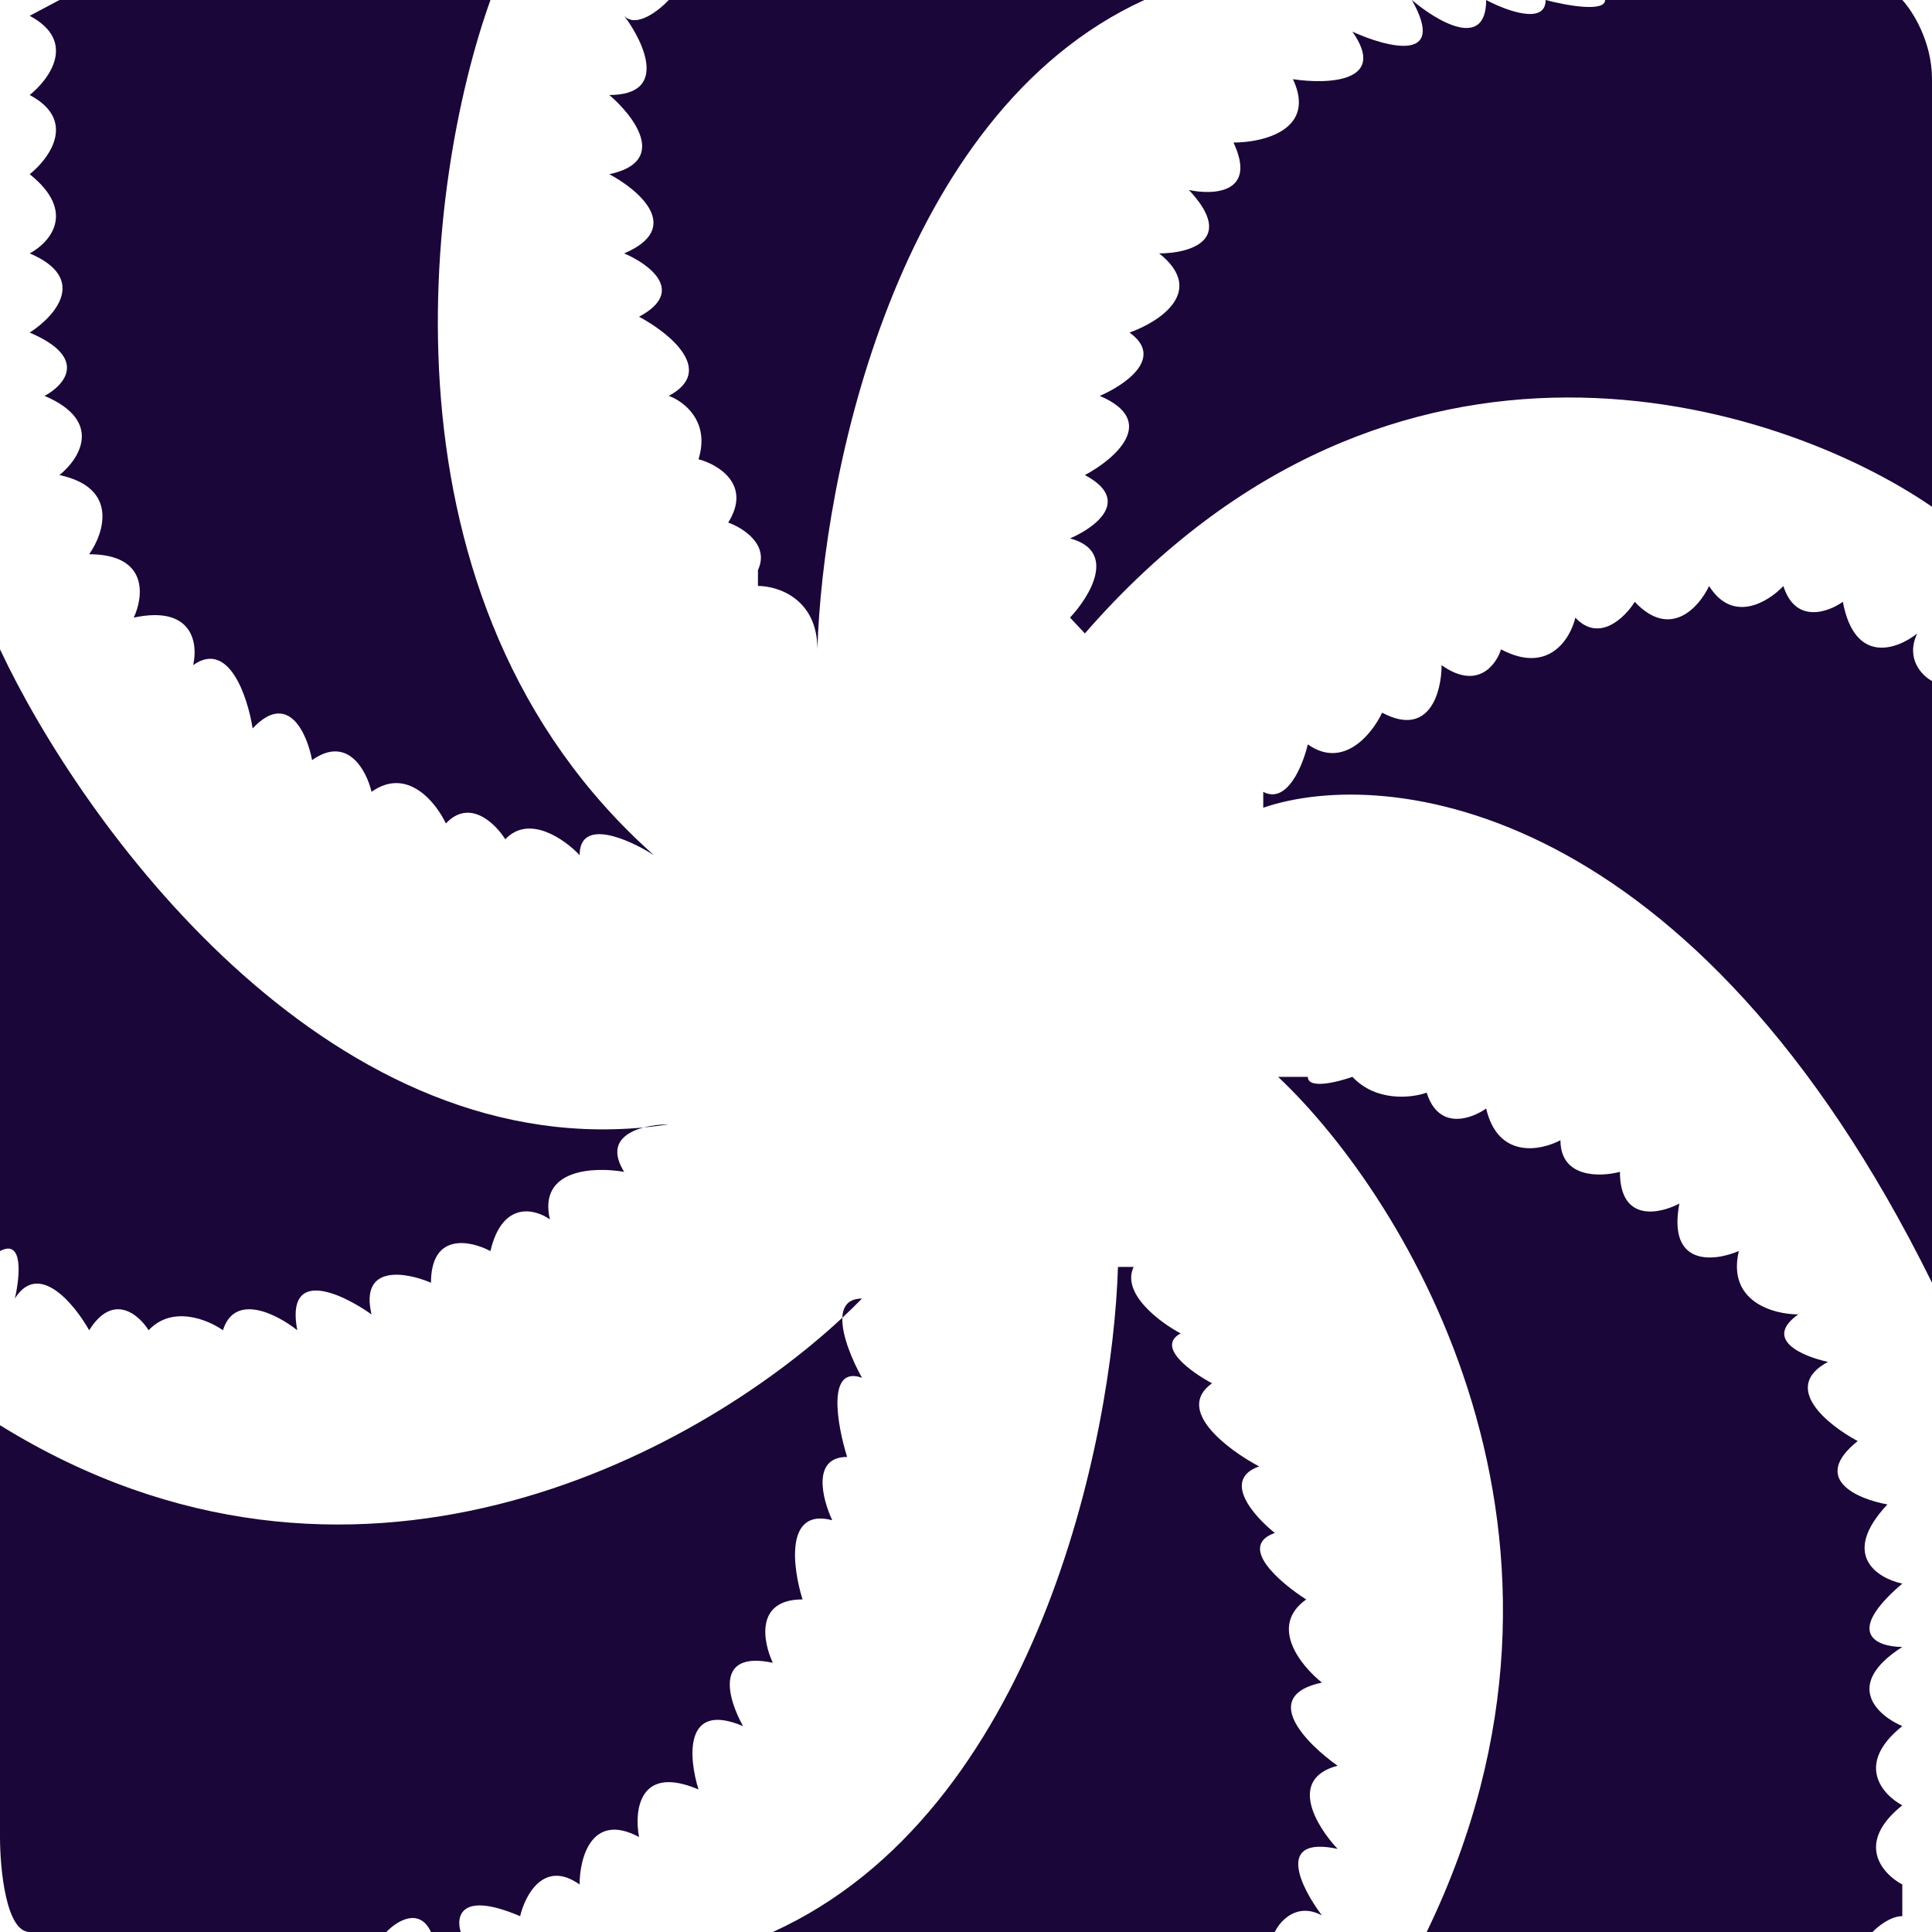 <svg xmlns="http://www.w3.org/2000/svg" width="64" height="64" fill="none"><path fill="#1A0638" d="M28.554 43.017c-.202.206-.419.42-.65.635-.026.589.348 1.452.65 1.988-1.181-.42-.82 1.574-.492 2.623-1.182 0-.82 1.398-.493 2.097-1.575-.42-1.312 1.574-.984 2.623-1.575 0-1.313 1.4-.984 2.099-1.97-.42-1.478 1.224-.986 2.099-1.968-.84-1.804 1.048-1.476 2.097-1.97-.839-2.134.7-1.97 1.575-1.575-.84-1.969.698-1.969 1.573-1.181-.84-1.805.35-1.97 1.05-1.968-.84-2.132 0-1.968.524h-.985c-.393-.839-1.149-.35-1.477 0H.984C.197 64 0 61.902 0 60.852v-13.64c11.653 7.21 23.038.976 27.903-3.56.017-.372.193-.635.65-.635Zm8.999-1.05c-.416.882.865 1.837 1.558 2.204-.83.44.348 1.285 1.04 1.652-1.247.882.52 2.203 1.559 2.754-1.247.44-.173 1.653.52 2.204-1.247.441.174 1.653 1.04 2.203-1.248.882-.174 2.203.52 2.754-2.08.44-.52 2.02.519 2.754-1.663.44-.693 2.02 0 2.754-2.079-.44-1.213 1.285-.52 2.203-.831-.44-1.386.184-1.56.551H25.602c8.73-3.966 11.259-16.34 11.432-22.032h.52Zm5.77-6.295c0 .42.986.175 1.478 0 .787.839 1.968.7 2.46.524.395 1.26 1.478.874 1.97.525.394 1.678 1.805 1.4 2.461 1.05 0 1.258 1.314 1.223 1.97 1.048 0 1.679 1.312 1.399 1.969 1.05-.394 2.098 1.15 1.923 1.97 1.573-.394 1.679 1.148 2.099 1.968 2.099-1.18.84.165 1.398.986 1.573-1.576.84 0 2.099.984 2.623-1.575 1.26 0 1.924.984 2.099-1.575 1.678-.328 2.448.493 2.623-1.969 1.678-.82 2.097 0 2.098-1.97 1.258-.82 2.273 0 2.623-1.575 1.258-.657 2.273 0 2.623-1.575 1.259-.657 2.273 0 2.623v1.049c-.394 0-.82.35-.985.525h-14.77c6.302-13.01-.655-24.306-4.922-28.328h.984ZM0 21.509c2.72 5.795 10.708 16.839 21.322 15.84.282-.074.586-.103.832-.103-.279.042-.556.077-.832.103-.655.172-1.196.59-.645 1.471-.985-.175-2.855-.105-2.461 1.574-.492-.35-1.576-.63-1.97 1.05-.656-.35-1.969-.63-1.969 1.048-.82-.35-2.363-.63-1.97 1.049-.984-.7-2.854-1.573-2.46.525-.657-.524-2.068-1.259-2.462 0-.493-.35-1.674-.839-2.462 0-.328-.524-1.181-1.259-1.969 0-.492-.874-1.674-2.308-2.462-1.05.164-.699.296-1.992-.492-1.573V21.51Zm59.077-2.097c.394 1.259 1.478.874 1.97.524.394 2.098 1.805 1.575 2.462 1.05-.394.84.164 1.399.492 1.574v19.933c-7.877-15.947-18.052-17.136-22.154-15.737v-.525c.787.42 1.312-.873 1.476-1.573 1.181.839 2.134-.35 2.462-1.05 1.575.84 1.97-.698 1.97-1.573 1.18.838 1.804 0 1.969-.524 1.574.838 2.297-.35 2.462-1.05.787.839 1.64 0 1.968-.524 1.181 1.258 2.134.174 2.462-.525.788 1.258 1.969.525 2.461 0ZM16.247 0c-2.134 5.945-4.038 19.935 5.414 28.328-.82-.524-2.46-1.259-2.46 0-.493-.524-1.675-1.364-2.463-.525-.328-.525-1.181-1.363-1.968-.525-.329-.7-1.28-1.888-2.462-1.048-.165-.7-.789-1.89-1.97-1.05-.164-.875-.788-2.308-1.969-1.05-.164-1.048-.788-2.937-1.97-2.098.164-.7 0-1.993-1.968-1.573.328-.7.492-2.098-1.477-2.099.492-.7.984-2.203-.985-2.623.656-.524 1.477-1.783-.492-2.623.656-.35 1.476-1.258-.493-2.097.82-.525 1.97-1.784 0-2.623.657-.35 1.576-1.364 0-2.623.657-.525 1.576-1.784 0-2.624.657-.524 1.576-1.783 0-2.623L1.97 0h14.277Zm21.661 0c-8.27 3.777-10.667 15.912-10.83 21.508-.001-1.679-1.314-2.098-1.97-2.098v-.525c.393-.84-.493-1.399-.985-1.574.788-1.258-.328-1.923-.984-2.098.393-1.259-.492-1.924-.985-2.099 1.575-.84 0-2.097-.985-2.622 1.575-.84.328-1.749-.492-2.098 1.969-.84.492-2.099-.492-2.623 1.969-.42.82-1.924 0-2.624 1.969 0 1.148-1.748.492-2.623.394.42 1.15-.174 1.477-.524h15.754Zm25.108 0c.328.35.984 1.364.984 2.623v14.164c-5.087-3.497-17.822-7.554-28.062 4.196l-.492-.524c.657-.7 1.576-2.203 0-2.623.82-.35 2.068-1.26.492-2.099.985-.524 2.462-1.783.493-2.623.82-.35 2.166-1.258.985-2.097.985-.35 2.56-1.365.984-2.623.985 0 2.56-.42.985-2.1.82.176 2.264.106 1.476-1.572.985 0 2.758-.42 1.97-2.099 1.149.175 3.15.104 1.969-1.574 1.149.524 3.151 1.05 1.97-1.049.82.7 2.461 1.679 2.461 0 .657.35 1.97.84 1.97 0 .656.175 1.969.42 1.969 0h9.846Z"/></svg>